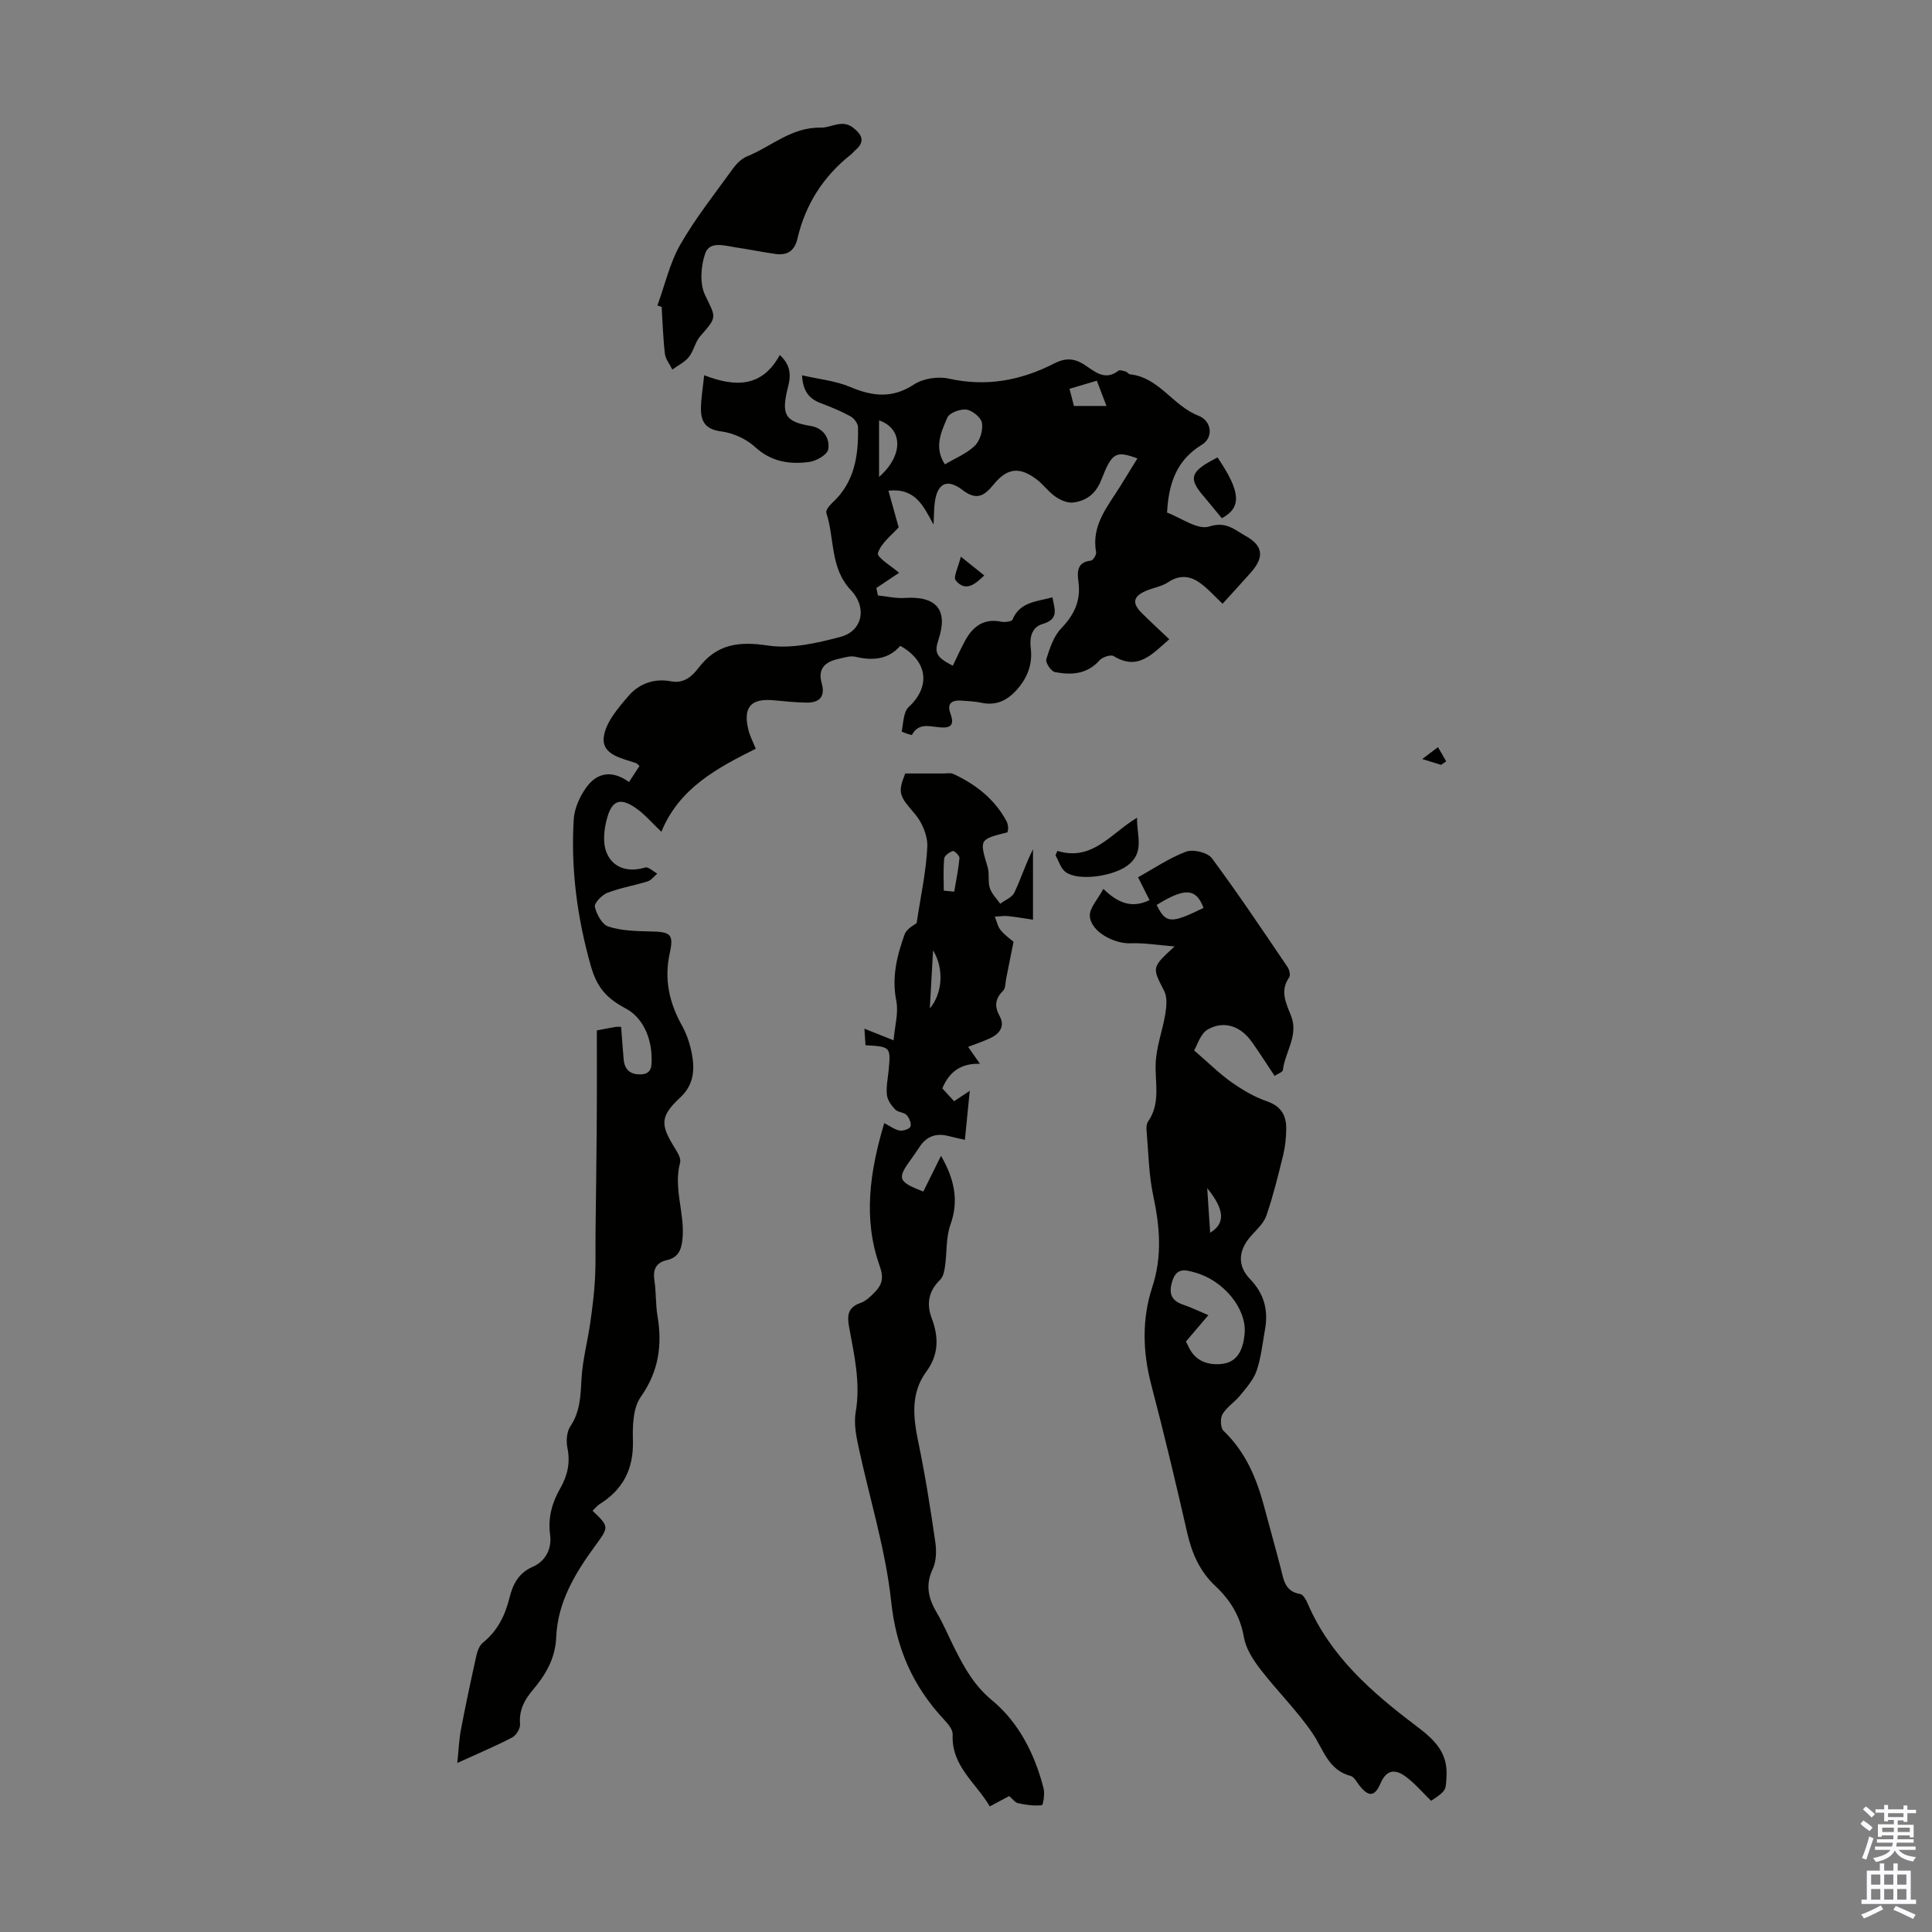 <svg enable-background="new 0 0 400 400" viewBox="0 0 400 400" xmlns="http://www.w3.org/2000/svg"><rect x="0" y="0" width="400" height="400" fill="#808080" stroke="none"/><g fill="#010100"><path d="m123.57 213.33c1.72-.32 2.8-.54 3.89-.72.31-.05.64-.01 1.14-.01.17 2.28.32 4.5.52 6.71.19 2.14 1.34 3.19 3.55 3.13 2.38-.07 2.25-1.9 2.24-3.38-.04-4.3-1.88-8.41-5.33-10.25-4.04-2.15-6-4.35-7.3-8.97-2.79-9.96-4.11-19.92-3.5-30.15.13-2.24 1.2-4.67 2.51-6.53 2.21-3.15 5.32-3.87 8.94-1.25.8-1.22 1.5-2.28 2.17-3.32-.4-.34-.54-.54-.72-.6-2.95-1.01-7.13-1.7-6.67-5.39.38-3.04 2.97-6.02 5.14-8.54s5.3-3.67 8.79-3c2.62.51 4.35-1.02 5.69-2.79 3.78-4.95 8.34-5.53 14.36-4.62 4.84.73 10.18-.5 15.05-1.8 4.5-1.2 5.56-6.03 2.14-9.65-4.39-4.64-3.35-10.72-5.1-16.03-.17-.51.66-1.54 1.26-2.09 4.64-4.27 5.42-9.84 5.3-15.67-.02-.77-.85-1.83-1.58-2.23-1.95-1.06-4.03-1.92-6.11-2.7-2.33-.88-3.72-2.37-3.89-5.78 3.48.81 6.91 1.13 9.94 2.41 4.64 1.96 8.73 2.45 13.25-.52 1.89-1.24 4.96-1.7 7.21-1.2 7.75 1.73 14.92.39 21.77-3.13 2.38-1.22 4.25-1.11 6.42.34 2.04 1.36 4.14 3.3 6.9 1.16.3-.23 1.04.04 1.55.18.3.08.53.52.82.55 6.06.63 8.93 6.55 14.19 8.57 2.78 1.07 3.18 4.53.72 6.02-5.18 3.14-6.89 7.93-7.2 14.05 2.84 1.04 6.33 3.65 8.72 2.88 3.52-1.15 5.31.72 7.48 1.92 3.77 2.07 3.95 4.47 1.08 7.68-1.94 2.17-3.9 4.32-5.86 6.47-.07.08-.19.12.1-.06-1.73-1.6-3.21-3.34-5.04-4.56-1.93-1.28-4.07-1.4-6.26.08-1.35.91-3.13 1.15-4.66 1.82-2.57 1.13-2.84 2.5-.88 4.48 1.81 1.82 3.71 3.54 5.78 5.51-3.59 3.11-6.46 6.57-11.52 3.49-.6-.37-2.32.2-2.92.87-2.59 2.92-5.87 3.08-9.24 2.44-.78-.15-2-1.97-1.79-2.64.7-2.26 1.52-4.78 3.1-6.42 2.68-2.79 4.07-5.68 3.57-9.55-.26-2-.43-4.15 2.58-4.47.43-.05 1.17-1.22 1.07-1.74-1.04-5.61 2.43-9.51 5.05-13.74 1.16-1.87 2.31-3.76 3.5-5.68-4.45-1.62-5.25-1.29-7.46 4.4-1.13 2.9-3.08 4.4-5.88 4.73-1.18.14-2.64-.52-3.67-1.24-1.45-1.01-2.51-2.56-3.94-3.61-3.55-2.63-6.04-2.29-8.85 1.15-1.85 2.26-3.45 3.38-6.38 1.13-3.29-2.52-5.32-1.37-5.8 2.75-.14 1.21-.13 2.43-.23 4.4-2.13-3.93-3.77-7.62-9.34-7.03.74 2.65 1.43 5.11 2.12 7.59-1.38 1.57-3.65 3.22-4.3 5.35-.26.87 2.97 2.81 4.39 4.06-1.38.92-3.04 2.03-4.71 3.15.11.51.21 1.03.32 1.54 1.85.19 3.72.64 5.55.52 6.59-.44 9.03 2.47 7 8.6-.92 2.78-.46 3.68 2.96 5.43.87-1.77 1.66-3.59 2.62-5.32 1.61-2.89 3.88-4.53 7.42-3.79.74.15 2.15-.03 2.32-.44 1.53-3.67 4.95-3.71 8.27-4.61.37 2.32 1.5 4.5-2.01 5.51-2.25.65-2.76 2.75-2.49 4.94.42 3.33-.63 6.13-2.83 8.63-2.02 2.29-4.33 3.41-7.43 2.74-1.3-.28-2.66-.33-4-.43-1.96-.15-3.19.47-2.36 2.69 1.07 2.85-.51 3.05-2.65 2.79-1.99-.24-4.06-.76-5.32 1.61-.06.12-2.14-.61-2.12-.71.35-1.75.34-4.03 1.46-5.07 4.46-4.14 4.06-9.38-1.76-12.66-2.41 2.8-5.64 3.14-9.26 2.27-1.11-.27-2.44.2-3.63.46-2.66.6-4.23 1.99-3.38 5 .8 2.8-.47 4.08-3.18 4.03-2.23-.04-4.46-.26-6.69-.48-4.78-.46-6.45 1.4-5.31 6.1.31 1.27.95 2.46 1.53 3.93-8.02 4-15.85 8.16-19.54 17.19-1.95-1.84-3.45-3.64-5.32-4.93-3.04-2.09-4.77-1.68-5.81 1.73-.72 2.36-1.1 5.41-.2 7.55 1.31 3.14 4.42 4.11 7.97 3.05.65-.2 1.67.81 2.51 1.26-.66.55-1.23 1.37-1.99 1.61-2.76.86-5.66 1.33-8.35 2.37-1.13.44-2.75 2.13-2.58 2.9.35 1.55 1.51 3.68 2.81 4.09 2.68.86 5.67.94 8.54 1 4.25.08 5.04.45 4.16 4.46-1.21 5.5-.1 10.32 2.55 15.08.96 1.73 1.62 3.72 2 5.67.65 3.37.48 6.51-2.42 9.21-4.14 3.86-4.11 5.59-1.11 10.39.57.92 1.35 2.19 1.12 3.04-1.45 5.36 1.03 10.55.49 15.86-.23 2.25-.89 3.81-3.24 4.35-2.26.52-2.92 1.95-2.57 4.22.37 2.43.23 4.93.64 7.35 1.01 6.06.25 11.47-3.47 16.75-1.62 2.29-1.7 6.02-1.62 9.08.15 5.82-2.03 10.08-6.9 13.12-.55.35-.97.91-1.46 1.37 3.5 3.32 3.4 3.35.51 7.3-4.13 5.64-7.74 11.65-8.03 18.85-.18 4.48-2.22 7.84-4.91 11.03-1.72 2.04-2.81 4.16-2.58 6.98.08.9-.79 2.34-1.62 2.77-3.45 1.8-7.06 3.31-11.37 5.28.28-2.64.35-4.79.75-6.89.98-5.16 2.08-10.3 3.22-15.43.21-.93.64-2.02 1.33-2.58 3.03-2.45 4.6-5.63 5.52-9.34.67-2.72 1.84-5.09 4.83-6.39 2.62-1.14 3.96-3.71 3.56-6.65-.48-3.52.43-6.65 2.12-9.61 1.5-2.63 2.09-5.28 1.47-8.33-.29-1.41-.16-3.33.6-4.46 2.07-3.09 2.12-6.41 2.32-9.91.22-3.85 1.25-7.65 1.8-11.5.44-3.04.82-6.1.99-9.16.18-3.21.07-6.43.11-9.65.07-6.79.19-13.59.23-20.38.07-7.1.04-14.24.04-21.39zm72.06-117.19c2.14-1.27 4.5-2.21 6.19-3.85 1.08-1.04 1.72-3.2 1.49-4.7-.17-1.12-1.96-2.6-3.19-2.78-1.27-.19-3.55.65-3.98 1.65-1.26 2.94-2.83 6.13-.51 9.68zm-13.63 2.6c5.07-4.43 4.98-9.98 0-11.71zm45.09-19.92c-1.96.58-3.71 1.1-5.66 1.68.39 1.5.68 2.63.92 3.55h6.73c-.74-1.94-1.32-3.46-1.99-5.23z"/><path d="m296.3 372.84c-1.85-1.8-3.38-3.62-5.23-4.99-2.05-1.53-3.95-1.64-5.23 1.34-1.24 2.88-2.51 2.88-4.43.42-.54-.7-1.06-1.73-1.77-1.92-4.69-1.23-5.63-5.52-7.93-8.88-3.19-4.68-7.31-8.72-10.78-13.23-1.51-1.96-3-4.29-3.4-6.64-.75-4.35-2.85-7.72-5.91-10.58-3.24-3.04-4.85-6.76-5.82-11.01-2.34-10.24-4.77-20.47-7.44-30.63-1.79-6.81-1.95-13.66.19-20.19 2.13-6.5 1.57-12.62.2-19.05-.92-4.34-.97-8.87-1.36-13.32-.06-.65-.04-1.47.3-1.95 2.63-3.77 1.43-7.92 1.58-12.01.12-3.47 1.45-6.88 2.01-10.36.25-1.53.4-3.41-.26-4.7-2.5-4.87-2.63-4.8 2.17-9.19-3.52-.28-6.31-.76-9.09-.65-3.43.13-8.21-2.37-8.46-5.59-.13-1.7 1.68-3.55 2.8-5.68 2.92 2.84 5.79 4.15 9.56 2.33-.76-1.51-1.5-2.97-2.38-4.73 3.29-1.82 6.45-4 9.94-5.3 1.46-.55 4.44.16 5.33 1.34 5.46 7.34 10.54 14.97 15.68 22.54.38.56.65 1.72.34 2.15-1.98 2.8-.62 5.39.38 7.93 1.63 4.12-1.25 7.49-1.68 11.26-.05.42-1.01.73-1.72 1.2-1.64-2.46-3.12-4.8-4.73-7.06-2.29-3.21-5.66-4.46-9.06-2.58-1.57.87-2.24 3.36-2.87 4.37 3.01 2.59 5.22 4.8 7.74 6.58 2.26 1.59 4.74 3.06 7.33 3.95 3 1.03 4.05 2.99 4 5.8-.03 1.78-.21 3.59-.63 5.32-1.03 4.2-2.06 8.42-3.46 12.51-.54 1.58-1.99 2.9-3.17 4.21-2.66 2.95-2.93 6.19-.22 8.98 2.92 3.02 3.81 6.46 3.08 10.46-.52 2.86-.8 5.81-1.74 8.53-.65 1.88-2.13 3.52-3.42 5.11-1.12 1.38-2.76 2.38-3.64 3.87-.5.85-.42 2.83.22 3.44 4.57 4.36 6.86 9.85 8.43 15.77 1.12 4.21 2.31 8.41 3.4 12.63.61 2.36.83 4.86 4.03 5.38.62.1 1.24 1.22 1.57 1.99 4.68 10.9 13.26 18.38 22.4 25.28 3.56 2.69 6.56 5.32 6.34 10.27-.15 3.14.01 3.14-3.19 5.28zm-50.77-95.09c-.01-.02.27.46.49.96 1.4 3.19 4.28 4.06 7.2 3.64 3.25-.47 4.22-3.36 4.47-6.3.43-5.12-4.37-10.95-10.25-12.58-1.98-.55-3.83-1.13-4.73 1.78-.8 2.59-.21 4.05 2.33 4.9 1.46.49 2.84 1.17 5.14 2.14-1.67 1.95-2.97 3.48-4.65 5.46zm3.65-89.78c-1.54-4.11-3.87-4.22-9.71-.61 1.91 3.86 2.93 3.94 9.71.61zm.76 58.02c.23 3.52.41 6.3.61 9.24 3.16-1.95 3.04-4.72-.61-9.24z"/><path d="m208.94 371.85c-1.45.77-2.61 1.4-4.01 2.15-2.87-4.9-8.01-8.37-7.69-14.9.05-1-.98-2.22-1.79-3.08-6.43-6.89-9.9-14.69-10.93-24.37-1.17-10.93-4.55-21.62-6.85-32.44-.48-2.25-.89-4.69-.5-6.91 1.04-6.03-.33-11.79-1.38-17.6-.43-2.37-.25-4.04 2.37-4.94 1.1-.37 2.07-1.33 2.92-2.19 1.53-1.56 1.95-2.93 1.04-5.5-3.48-9.76-2.02-19.56.95-29.54 1.31.66 2.21 1.38 3.21 1.54.72.12 2.08-.35 2.23-.84.21-.67-.27-1.8-.82-2.38-.57-.59-1.8-.55-2.36-1.15-.78-.81-1.58-1.92-1.7-2.97-.19-1.64.17-3.34.34-5.01.48-4.98.46-5.01-4.78-5.32-.06-.89-.12-1.83-.22-3.42 2.02.8 3.57 1.42 6.03 2.4.24-2.88 1.07-5.65.57-8.15-.98-4.89.13-9.36 1.72-13.77.44-1.23 2.11-2.01 2.49-2.35.85-5.66 1.98-10.72 2.21-15.82.1-2.25-1.08-5.04-2.59-6.8-3.18-3.68-3.61-4.3-1.98-8.35h7.95c.66 0 1.42-.17 1.97.08 4.67 2.16 8.59 5.21 11.07 9.84.2.38.27.85.31 1.29.03.32-.08.65-.13.97-5.88 1.48-5.82 1.46-4.1 7.24.4 1.36.01 2.96.44 4.3.38 1.19 1.41 2.18 2.15 3.25 1.01-.76 2.46-1.31 2.94-2.32 1.37-2.9 2.35-5.99 3.85-8.96v14.59c-1.8-.27-3.48-.58-5.18-.75-.89-.09-1.81.07-2.72.12.39.94.59 2.04 1.21 2.79.9 1.09 2.11 1.93 2.66 2.41-.58 2.93-1.04 5.26-1.52 7.6-.18.87-.11 2-.64 2.53-1.69 1.68-1.82 3.25-.68 5.33 1.06 1.94.04 3.49-1.78 4.39-1.48.73-3.07 1.23-4.78 1.9.78 1.12 1.47 2.11 2.44 3.5-3.86-.1-6.32 1.57-7.78 5.1.73.81 1.53 1.68 2.43 2.66.99-.66 1.87-1.24 3.25-2.16-.36 3.66-.68 6.81-1.01 10.15-1.36-.31-2.44-.54-3.5-.81-2.45-.62-4.4.08-5.83 2.19-.56.84-1.12 1.68-1.71 2.49-3.06 4.19-2.88 4.76 2.43 6.84 1.17-2.35 2.34-4.73 3.67-7.4 2.71 4.74 3.77 9.17 1.94 14.28-.94 2.63-.7 5.67-1.1 8.51-.14 1-.36 2.23-1.02 2.87-2.39 2.33-2.88 4.93-1.75 7.96 1.45 3.88 1.52 7.49-1.12 11.07-3.34 4.54-2.69 9.6-1.61 14.8 1.41 6.77 2.48 13.61 3.47 20.45.27 1.82.23 4-.53 5.6-1.59 3.37-.88 6.15.87 9.11 1.42 2.4 2.48 5 3.74 7.49 1.99 3.93 4 7.56 7.68 10.6 5.56 4.6 8.86 11.17 10.67 18.25.28 1.11-.11 3.44-.37 3.46-1.59.16-3.25-.05-4.83-.4-.69-.1-1.22-.9-1.93-1.5zm-13.54-187.45c.72.07 1.44.14 2.16.21.39-2.32.87-4.63 1.09-6.97.04-.47-1.09-1.54-1.37-1.45-.72.25-1.74.95-1.79 1.56-.22 2.2-.09 4.43-.09 6.65zm-2.22 12.36c-.24 4.33-.44 7.82-.67 12.03 2.68-3.19 2.95-8.32.67-12.03z"/><path d="m136.11 63.25c1.54-4.23 2.55-8.78 4.75-12.63 3.15-5.5 7.15-10.53 10.88-15.7.75-1.04 1.8-2.09 2.95-2.55 5.04-2.05 9.18-6.08 15.31-5.95 2.12.04 4.33-1.78 6.63.02 1.78 1.39 2.59 2.82.5 4.62-.34.29-.61.67-.96.94-5.72 4.51-9.42 10.33-11.07 17.41-.61 2.61-2.16 3.51-4.6 3.16-2.76-.39-5.49-.95-8.24-1.36-2.28-.34-5.36-1.39-6.27 1.31-.89 2.6-1.15 6.18-.03 8.54 2.25 4.72 2.64 4.43-.97 8.53-1.06 1.2-1.36 3.06-2.37 4.33-.87 1.08-2.26 1.74-3.42 2.59-.53-1.09-1.4-2.13-1.54-3.27-.38-3.21-.47-6.46-.67-9.7-.29-.11-.59-.2-.88-.29z"/><path d="m145.79 77.69c6.6 2.55 12.03 2.45 15.66-4.19 2.14 1.97 2.37 4 1.74 6.46-1.49 5.81-.78 7.34 4.69 8.24 2.61.43 3.99 2.57 3.59 4.85-.19 1.1-2.48 2.41-3.96 2.6-4.03.52-7.81-.02-11.14-3.07-1.84-1.69-4.58-2.94-7.05-3.26-3.28-.42-4.24-2.07-4.2-4.83.04-2.09.4-4.18.67-6.8z"/><path d="m218.92 176.17c7.28 2.22 11.03-3.62 16.5-6.87-.1 3.71 1.68 7.22-2.04 9.94-2.99 2.18-10 3.24-12.72 1.34-1.02-.71-1.44-2.3-2.13-3.49.13-.3.26-.61.39-.92z"/><path d="m252.07 94.7c4.85 7.15 5.04 10.35.9 12.6-1.3-1.57-2.58-3.15-3.9-4.71-2.79-3.28-2.57-4.7 1.13-6.87.57-.33 1.16-.63 1.87-1.02z"/><path d="m198.93 115.25c2.18 1.75 3.46 2.77 4.85 3.89-1.93 1.87-3.88 3.47-5.91 1.03-.56-.69.55-2.78 1.06-4.92z"/><path d="m298.36 158.36c-.92-.28-1.83-.57-3.9-1.21 1.51-1.14 2.39-1.8 3.26-2.46.57.98 1.13 1.96 1.7 2.94-.35.24-.71.48-1.06.73z"/></g><path d="m385.2 377.6.6-.7c.6.4 1.3.9 1.9 1.5l-.6.7c-.8-.5-1.4-1-1.9-1.5zm.3 7.1c.6-1.4 1.1-2.9 1.5-4.5.3.1.6.3.9.4-.5 1.4-1 2.9-1.5 4.4zm.2-10.1.6-.6c.7.5 1.3 1.1 1.9 1.6l-.7.7c-.6-.6-1.2-1.2-1.8-1.7zm8.4-.8h.8v.9h1.8v.7h-1.8v1.8h-.8v-.3h-1.2v.9h3.3v2.6h-.8v-.4h-2.5c0 .3 0 .6-.1.8h3.4v.7h-3.5c0 .3-.1.6-.1.8h4v.7h-3.5c.7.9 1.9 1.3 3.6 1.5-.2.2-.4.5-.6.9-1.9-.3-3.2-1.1-3.8-2.3-.5 1.1-1.8 2-3.9 2.4-.2-.3-.4-.5-.6-.8 1.9-.4 3.1-.9 3.6-1.7h-3.2v-.7h3.5c.1-.2.1-.5.2-.8h-3.3v-.7h3.4c0-.2 0-.5 0-.8h-2.4v.3h-.8v-2.6h3.3v-.9h-1.2v.3h-.8v-1.8h-1.8v-.7h1.8v-.9h.8v.9h3.2zm-4.4 5.5h2.4c0-.3 0-.6 0-.9h-2.4zm1.2-3.1h3.2v-.8h-3.2zm4.4 2.2h-2.4v.9h2.5v-.9z" fill="#fbfafc"/><path d="m389.2 385.8h.9v1.5h1.9v-1.5h.9v1.5h2.7v6h1.1v.9h-11.3v-.9h1.1v-6h2.7zm.2 8.7.5.8c-1.2.6-2.5 1.3-4 1.9-.2-.3-.3-.6-.6-.8 1.6-.6 3-1.3 4.1-1.9zm-2-4.3h1.9v-2.1h-1.9zm0 3.1h1.9v-2.2h-1.9zm2.7-3.1h1.9v-2.1h-1.9zm0 3.1h1.9v-2.2h-1.9zm2.4 1.3c1.4.6 2.7 1.2 4.1 1.8l-.5.9c-1.5-.7-2.8-1.4-4.1-1.9zm2.2-6.5h-1.9v2.1h1.9zm-1.9 5.2h1.9v-2.2h-1.9z" fill="#fbfafc"/></svg>
